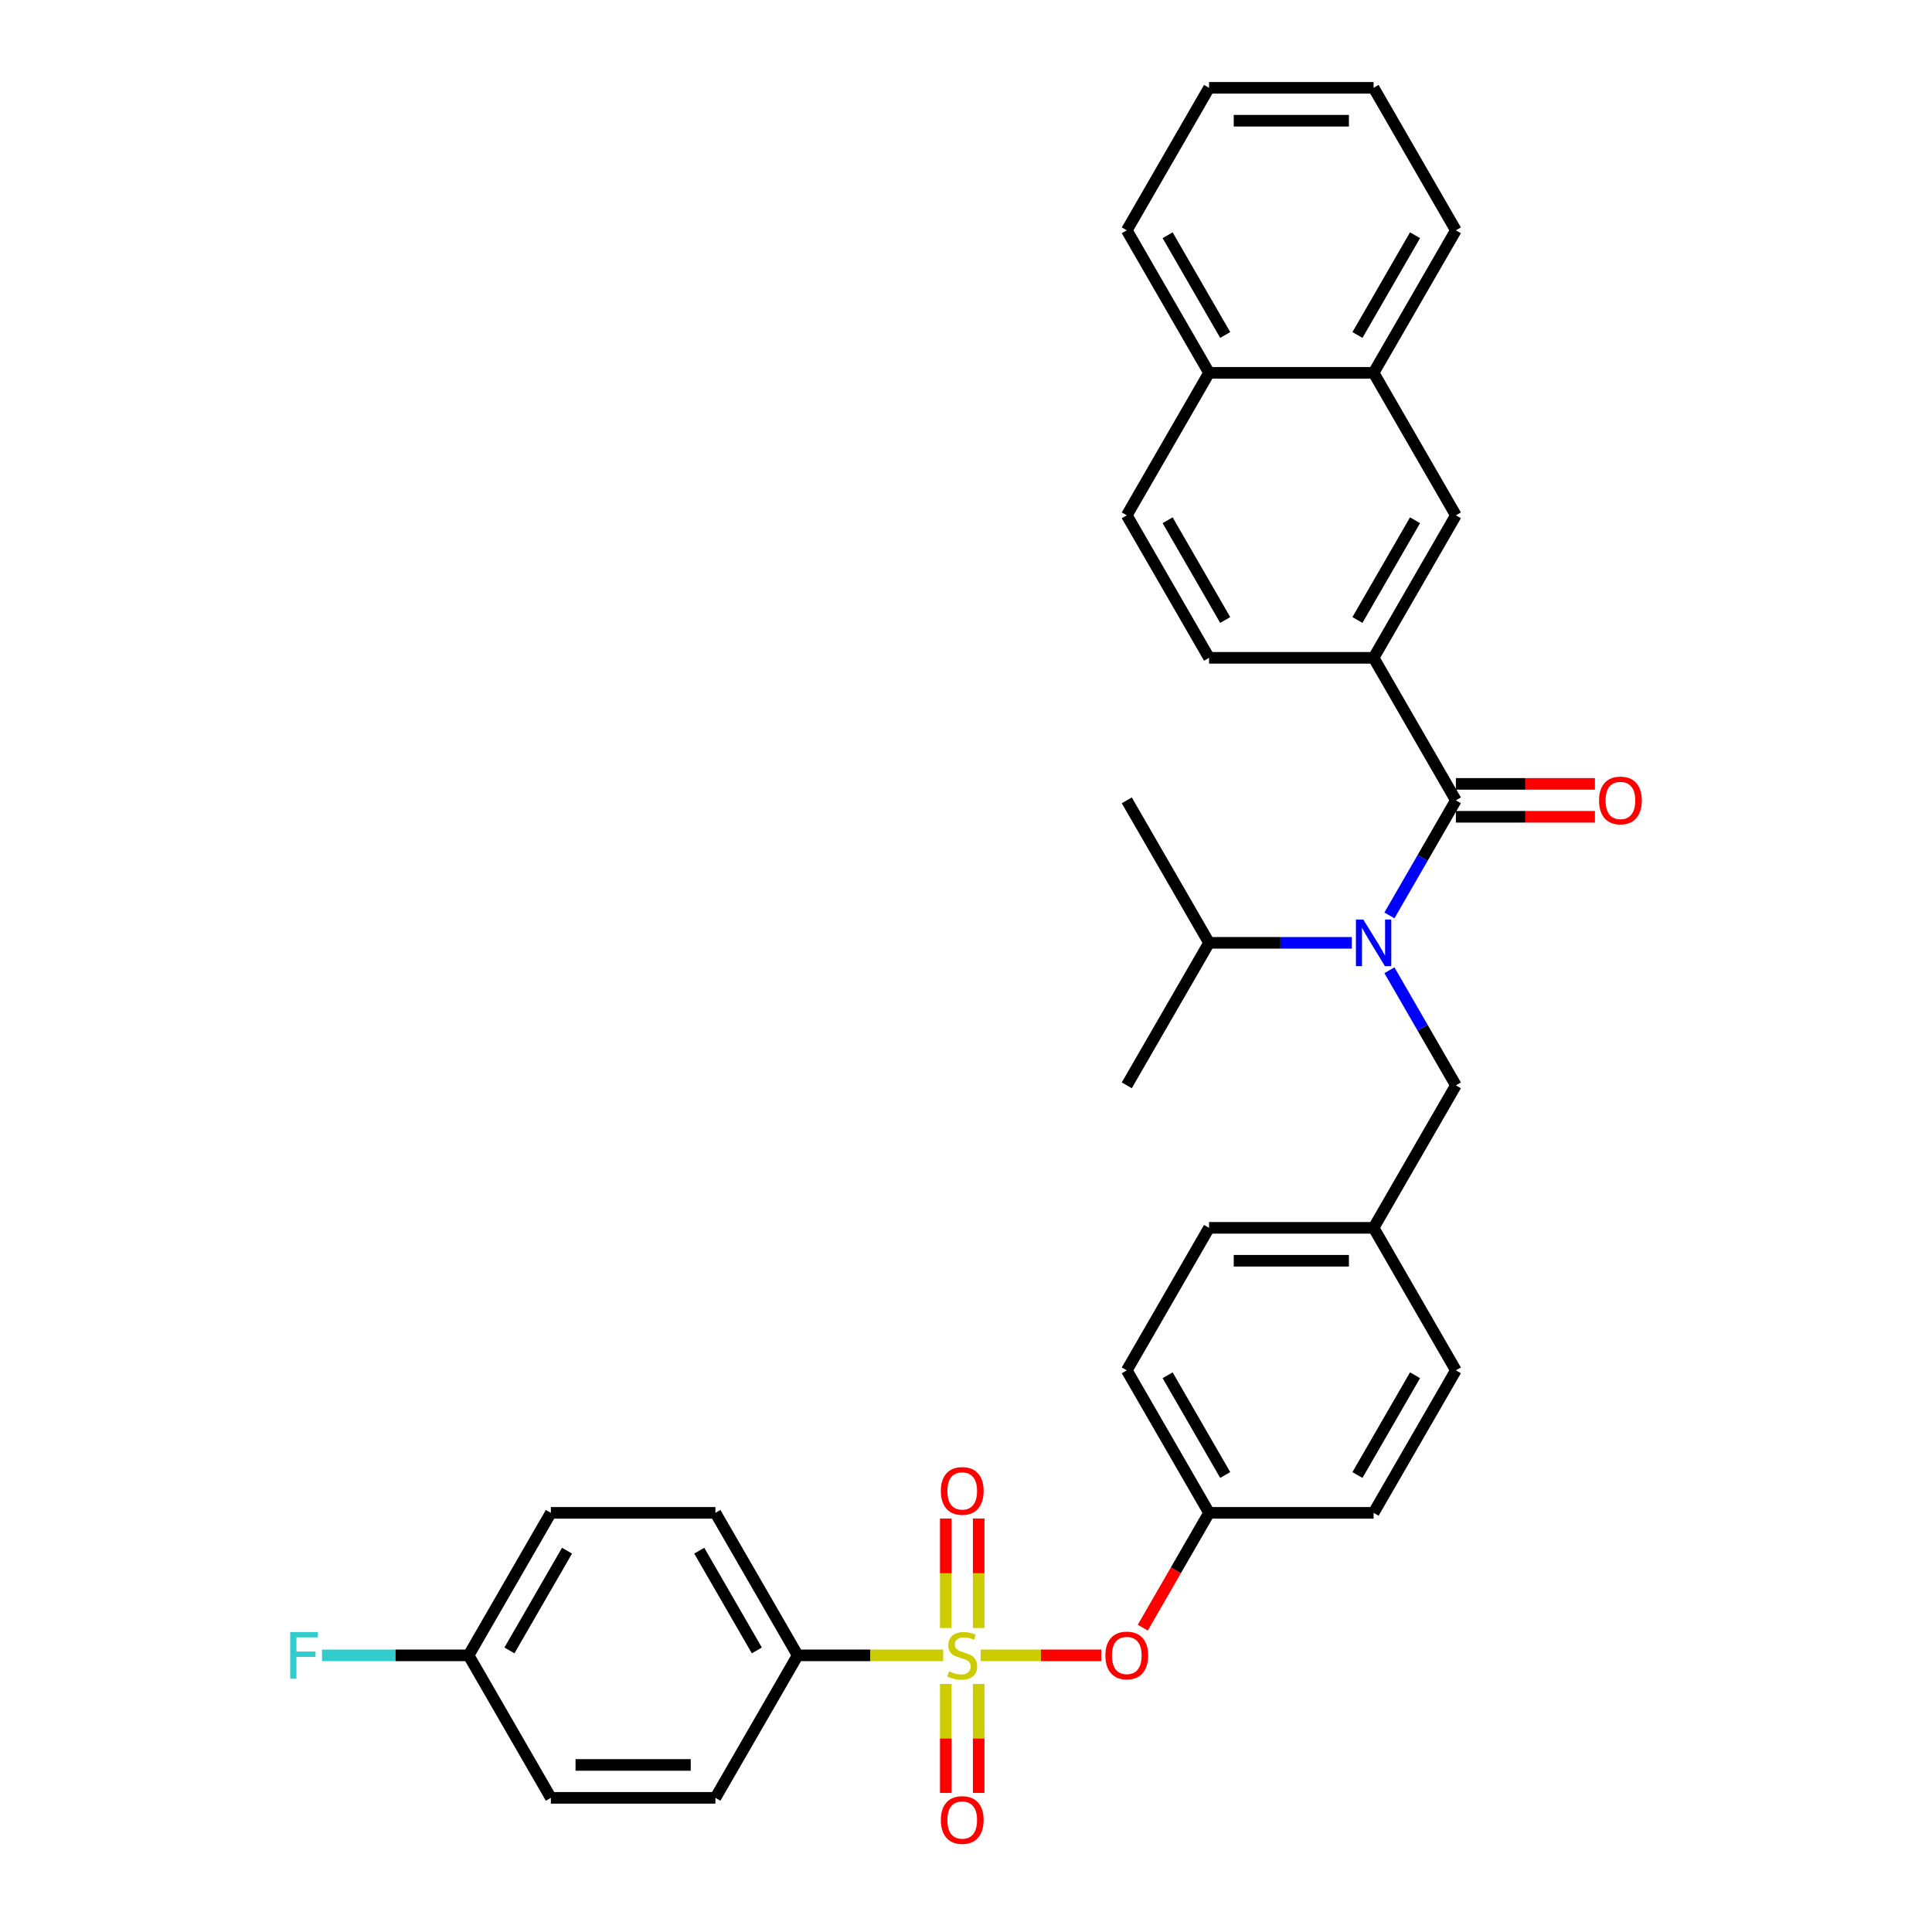 <?xml version='1.0' encoding='iso-8859-1'?>
<svg version='1.1' baseProfile='full'
              xmlns='http://www.w3.org/2000/svg'
                      xmlns:rdkit='http://www.rdkit.org/xml'
                      xmlns:xlink='http://www.w3.org/1999/xlink'
                  xml:space='preserve'
width='1000px' height='1000px' viewBox='0 0 1000 1000'>
<!-- END OF HEADER -->
<rect style='opacity:1.0;fill:#FFFFFF;stroke:none' width='1000' height='1000' x='0' y='0'> </rect>
<path class='bond-0' d='M 699.697,488.009 L 662.751,488.009' style='fill:none;fill-rule:evenodd;stroke:#0000FF;stroke-width:6px;stroke-linecap:butt;stroke-linejoin:miter;stroke-opacity:1' />
<path class='bond-0' d='M 662.751,488.009 L 625.804,488.009' style='fill:none;fill-rule:evenodd;stroke:#000000;stroke-width:6px;stroke-linecap:butt;stroke-linejoin:miter;stroke-opacity:1' />
<path class='bond-1' d='M 719.166,502.198 L 736.362,531.983' style='fill:none;fill-rule:evenodd;stroke:#0000FF;stroke-width:6px;stroke-linecap:butt;stroke-linejoin:miter;stroke-opacity:1' />
<path class='bond-1' d='M 736.362,531.983 L 753.559,561.768' style='fill:none;fill-rule:evenodd;stroke:#000000;stroke-width:6px;stroke-linecap:butt;stroke-linejoin:miter;stroke-opacity:1' />
<path class='bond-2' d='M 719.166,473.82 L 736.362,444.035' style='fill:none;fill-rule:evenodd;stroke:#0000FF;stroke-width:6px;stroke-linecap:butt;stroke-linejoin:miter;stroke-opacity:1' />
<path class='bond-2' d='M 736.362,444.035 L 753.559,414.25' style='fill:none;fill-rule:evenodd;stroke:#000000;stroke-width:6px;stroke-linecap:butt;stroke-linejoin:miter;stroke-opacity:1' />
<path class='bond-3' d='M 753.559,561.768 L 710.974,635.527' style='fill:none;fill-rule:evenodd;stroke:#000000;stroke-width:6px;stroke-linecap:butt;stroke-linejoin:miter;stroke-opacity:1' />
<path class='bond-4' d='M 710.974,340.491 L 753.559,266.732' style='fill:none;fill-rule:evenodd;stroke:#000000;stroke-width:6px;stroke-linecap:butt;stroke-linejoin:miter;stroke-opacity:1' />
<path class='bond-4' d='M 702.61,320.91 L 732.419,269.279' style='fill:none;fill-rule:evenodd;stroke:#000000;stroke-width:6px;stroke-linecap:butt;stroke-linejoin:miter;stroke-opacity:1' />
<path class='bond-5' d='M 710.974,340.491 L 625.804,340.491' style='fill:none;fill-rule:evenodd;stroke:#000000;stroke-width:6px;stroke-linecap:butt;stroke-linejoin:miter;stroke-opacity:1' />
<path class='bond-6' d='M 710.974,340.491 L 753.559,414.25' style='fill:none;fill-rule:evenodd;stroke:#000000;stroke-width:6px;stroke-linecap:butt;stroke-linejoin:miter;stroke-opacity:1' />
<path class='bond-7' d='M 753.559,422.767 L 789.543,422.767' style='fill:none;fill-rule:evenodd;stroke:#000000;stroke-width:6px;stroke-linecap:butt;stroke-linejoin:miter;stroke-opacity:1' />
<path class='bond-7' d='M 789.543,422.767 L 825.527,422.767' style='fill:none;fill-rule:evenodd;stroke:#FF0000;stroke-width:6px;stroke-linecap:butt;stroke-linejoin:miter;stroke-opacity:1' />
<path class='bond-7' d='M 753.559,405.733 L 789.543,405.733' style='fill:none;fill-rule:evenodd;stroke:#000000;stroke-width:6px;stroke-linecap:butt;stroke-linejoin:miter;stroke-opacity:1' />
<path class='bond-7' d='M 789.543,405.733 L 825.527,405.733' style='fill:none;fill-rule:evenodd;stroke:#FF0000;stroke-width:6px;stroke-linecap:butt;stroke-linejoin:miter;stroke-opacity:1' />
<path class='bond-8' d='M 753.559,266.732 L 710.974,192.973' style='fill:none;fill-rule:evenodd;stroke:#000000;stroke-width:6px;stroke-linecap:butt;stroke-linejoin:miter;stroke-opacity:1' />
<path class='bond-9' d='M 710.974,192.973 L 753.559,119.214' style='fill:none;fill-rule:evenodd;stroke:#000000;stroke-width:6px;stroke-linecap:butt;stroke-linejoin:miter;stroke-opacity:1' />
<path class='bond-9' d='M 702.61,173.392 L 732.419,121.761' style='fill:none;fill-rule:evenodd;stroke:#000000;stroke-width:6px;stroke-linecap:butt;stroke-linejoin:miter;stroke-opacity:1' />
<path class='bond-10' d='M 710.974,192.973 L 625.804,192.973' style='fill:none;fill-rule:evenodd;stroke:#000000;stroke-width:6px;stroke-linecap:butt;stroke-linejoin:miter;stroke-opacity:1' />
<path class='bond-11' d='M 625.804,488.009 L 583.219,561.768' style='fill:none;fill-rule:evenodd;stroke:#000000;stroke-width:6px;stroke-linecap:butt;stroke-linejoin:miter;stroke-opacity:1' />
<path class='bond-12' d='M 625.804,488.009 L 583.219,414.25' style='fill:none;fill-rule:evenodd;stroke:#000000;stroke-width:6px;stroke-linecap:butt;stroke-linejoin:miter;stroke-opacity:1' />
<path class='bond-13' d='M 412.88,856.805 L 370.295,783.046' style='fill:none;fill-rule:evenodd;stroke:#000000;stroke-width:6px;stroke-linecap:butt;stroke-linejoin:miter;stroke-opacity:1' />
<path class='bond-13' d='M 391.74,854.258 L 361.931,802.626' style='fill:none;fill-rule:evenodd;stroke:#000000;stroke-width:6px;stroke-linecap:butt;stroke-linejoin:miter;stroke-opacity:1' />
<path class='bond-14' d='M 412.88,856.805 L 370.295,930.564' style='fill:none;fill-rule:evenodd;stroke:#000000;stroke-width:6px;stroke-linecap:butt;stroke-linejoin:miter;stroke-opacity:1' />
<path class='bond-15' d='M 412.88,856.805 L 450.533,856.805' style='fill:none;fill-rule:evenodd;stroke:#000000;stroke-width:6px;stroke-linecap:butt;stroke-linejoin:miter;stroke-opacity:1' />
<path class='bond-15' d='M 450.533,856.805 L 488.187,856.805' style='fill:none;fill-rule:evenodd;stroke:#CCCC00;stroke-width:6px;stroke-linecap:butt;stroke-linejoin:miter;stroke-opacity:1' />
<path class='bond-16' d='M 570.018,856.805 L 538.8,856.805' style='fill:none;fill-rule:evenodd;stroke:#FF0000;stroke-width:6px;stroke-linecap:butt;stroke-linejoin:miter;stroke-opacity:1' />
<path class='bond-16' d='M 538.8,856.805 L 507.582,856.805' style='fill:none;fill-rule:evenodd;stroke:#CCCC00;stroke-width:6px;stroke-linecap:butt;stroke-linejoin:miter;stroke-opacity:1' />
<path class='bond-17' d='M 591.49,842.479 L 608.647,812.762' style='fill:none;fill-rule:evenodd;stroke:#FF0000;stroke-width:6px;stroke-linecap:butt;stroke-linejoin:miter;stroke-opacity:1' />
<path class='bond-17' d='M 608.647,812.762 L 625.804,783.046' style='fill:none;fill-rule:evenodd;stroke:#000000;stroke-width:6px;stroke-linecap:butt;stroke-linejoin:miter;stroke-opacity:1' />
<path class='bond-18' d='M 506.567,842.65 L 506.567,814.315' style='fill:none;fill-rule:evenodd;stroke:#CCCC00;stroke-width:6px;stroke-linecap:butt;stroke-linejoin:miter;stroke-opacity:1' />
<path class='bond-18' d='M 506.567,814.315 L 506.567,785.981' style='fill:none;fill-rule:evenodd;stroke:#FF0000;stroke-width:6px;stroke-linecap:butt;stroke-linejoin:miter;stroke-opacity:1' />
<path class='bond-18' d='M 489.533,842.65 L 489.533,814.315' style='fill:none;fill-rule:evenodd;stroke:#CCCC00;stroke-width:6px;stroke-linecap:butt;stroke-linejoin:miter;stroke-opacity:1' />
<path class='bond-18' d='M 489.533,814.315 L 489.533,785.981' style='fill:none;fill-rule:evenodd;stroke:#FF0000;stroke-width:6px;stroke-linecap:butt;stroke-linejoin:miter;stroke-opacity:1' />
<path class='bond-19' d='M 489.533,871.607 L 489.533,899.813' style='fill:none;fill-rule:evenodd;stroke:#CCCC00;stroke-width:6px;stroke-linecap:butt;stroke-linejoin:miter;stroke-opacity:1' />
<path class='bond-19' d='M 489.533,899.813 L 489.533,928.019' style='fill:none;fill-rule:evenodd;stroke:#FF0000;stroke-width:6px;stroke-linecap:butt;stroke-linejoin:miter;stroke-opacity:1' />
<path class='bond-19' d='M 506.567,871.607 L 506.567,899.813' style='fill:none;fill-rule:evenodd;stroke:#CCCC00;stroke-width:6px;stroke-linecap:butt;stroke-linejoin:miter;stroke-opacity:1' />
<path class='bond-19' d='M 506.567,899.813 L 506.567,928.019' style='fill:none;fill-rule:evenodd;stroke:#FF0000;stroke-width:6px;stroke-linecap:butt;stroke-linejoin:miter;stroke-opacity:1' />
<path class='bond-20' d='M 370.295,783.046 L 285.125,783.046' style='fill:none;fill-rule:evenodd;stroke:#000000;stroke-width:6px;stroke-linecap:butt;stroke-linejoin:miter;stroke-opacity:1' />
<path class='bond-21' d='M 710.974,635.527 L 625.804,635.527' style='fill:none;fill-rule:evenodd;stroke:#000000;stroke-width:6px;stroke-linecap:butt;stroke-linejoin:miter;stroke-opacity:1' />
<path class='bond-21' d='M 698.198,652.561 L 638.58,652.561' style='fill:none;fill-rule:evenodd;stroke:#000000;stroke-width:6px;stroke-linecap:butt;stroke-linejoin:miter;stroke-opacity:1' />
<path class='bond-22' d='M 710.974,635.527 L 753.559,709.287' style='fill:none;fill-rule:evenodd;stroke:#000000;stroke-width:6px;stroke-linecap:butt;stroke-linejoin:miter;stroke-opacity:1' />
<path class='bond-23' d='M 625.804,783.046 L 710.974,783.046' style='fill:none;fill-rule:evenodd;stroke:#000000;stroke-width:6px;stroke-linecap:butt;stroke-linejoin:miter;stroke-opacity:1' />
<path class='bond-24' d='M 625.804,783.046 L 583.219,709.287' style='fill:none;fill-rule:evenodd;stroke:#000000;stroke-width:6px;stroke-linecap:butt;stroke-linejoin:miter;stroke-opacity:1' />
<path class='bond-24' d='M 634.168,763.465 L 604.359,711.833' style='fill:none;fill-rule:evenodd;stroke:#000000;stroke-width:6px;stroke-linecap:butt;stroke-linejoin:miter;stroke-opacity:1' />
<path class='bond-25' d='M 625.804,635.527 L 583.219,709.287' style='fill:none;fill-rule:evenodd;stroke:#000000;stroke-width:6px;stroke-linecap:butt;stroke-linejoin:miter;stroke-opacity:1' />
<path class='bond-26' d='M 753.559,709.287 L 710.974,783.046' style='fill:none;fill-rule:evenodd;stroke:#000000;stroke-width:6px;stroke-linecap:butt;stroke-linejoin:miter;stroke-opacity:1' />
<path class='bond-26' d='M 732.419,711.833 L 702.61,763.465' style='fill:none;fill-rule:evenodd;stroke:#000000;stroke-width:6px;stroke-linecap:butt;stroke-linejoin:miter;stroke-opacity:1' />
<path class='bond-27' d='M 370.295,930.564 L 285.125,930.564' style='fill:none;fill-rule:evenodd;stroke:#000000;stroke-width:6px;stroke-linecap:butt;stroke-linejoin:miter;stroke-opacity:1' />
<path class='bond-27' d='M 357.52,913.53 L 297.901,913.53' style='fill:none;fill-rule:evenodd;stroke:#000000;stroke-width:6px;stroke-linecap:butt;stroke-linejoin:miter;stroke-opacity:1' />
<path class='bond-28' d='M 242.541,856.805 L 285.125,930.564' style='fill:none;fill-rule:evenodd;stroke:#000000;stroke-width:6px;stroke-linecap:butt;stroke-linejoin:miter;stroke-opacity:1' />
<path class='bond-29' d='M 242.541,856.805 L 204.606,856.805' style='fill:none;fill-rule:evenodd;stroke:#000000;stroke-width:6px;stroke-linecap:butt;stroke-linejoin:miter;stroke-opacity:1' />
<path class='bond-29' d='M 204.606,856.805 L 166.671,856.805' style='fill:none;fill-rule:evenodd;stroke:#33CCCC;stroke-width:6px;stroke-linecap:butt;stroke-linejoin:miter;stroke-opacity:1' />
<path class='bond-30' d='M 242.541,856.805 L 285.125,783.046' style='fill:none;fill-rule:evenodd;stroke:#000000;stroke-width:6px;stroke-linecap:butt;stroke-linejoin:miter;stroke-opacity:1' />
<path class='bond-30' d='M 263.68,854.258 L 293.49,802.626' style='fill:none;fill-rule:evenodd;stroke:#000000;stroke-width:6px;stroke-linecap:butt;stroke-linejoin:miter;stroke-opacity:1' />
<path class='bond-31' d='M 625.804,340.491 L 583.219,266.732' style='fill:none;fill-rule:evenodd;stroke:#000000;stroke-width:6px;stroke-linecap:butt;stroke-linejoin:miter;stroke-opacity:1' />
<path class='bond-31' d='M 634.168,320.91 L 604.359,269.279' style='fill:none;fill-rule:evenodd;stroke:#000000;stroke-width:6px;stroke-linecap:butt;stroke-linejoin:miter;stroke-opacity:1' />
<path class='bond-32' d='M 625.804,192.973 L 583.219,266.732' style='fill:none;fill-rule:evenodd;stroke:#000000;stroke-width:6px;stroke-linecap:butt;stroke-linejoin:miter;stroke-opacity:1' />
<path class='bond-33' d='M 625.804,192.973 L 583.219,119.214' style='fill:none;fill-rule:evenodd;stroke:#000000;stroke-width:6px;stroke-linecap:butt;stroke-linejoin:miter;stroke-opacity:1' />
<path class='bond-33' d='M 634.168,173.392 L 604.359,121.761' style='fill:none;fill-rule:evenodd;stroke:#000000;stroke-width:6px;stroke-linecap:butt;stroke-linejoin:miter;stroke-opacity:1' />
<path class='bond-34' d='M 753.559,119.214 L 710.974,45.455' style='fill:none;fill-rule:evenodd;stroke:#000000;stroke-width:6px;stroke-linecap:butt;stroke-linejoin:miter;stroke-opacity:1' />
<path class='bond-35' d='M 583.219,119.214 L 625.804,45.455' style='fill:none;fill-rule:evenodd;stroke:#000000;stroke-width:6px;stroke-linecap:butt;stroke-linejoin:miter;stroke-opacity:1' />
<path class='bond-36' d='M 710.974,45.455 L 625.804,45.455' style='fill:none;fill-rule:evenodd;stroke:#000000;stroke-width:6px;stroke-linecap:butt;stroke-linejoin:miter;stroke-opacity:1' />
<path class='bond-36' d='M 698.198,62.489 L 638.58,62.489' style='fill:none;fill-rule:evenodd;stroke:#000000;stroke-width:6px;stroke-linecap:butt;stroke-linejoin:miter;stroke-opacity:1' />
<path  class='atom-0' d='M 705.642 475.949
L 713.546 488.725
Q 714.33 489.985, 715.59 492.268
Q 716.851 494.55, 716.919 494.686
L 716.919 475.949
L 720.121 475.949
L 720.121 500.069
L 716.816 500.069
L 708.334 486.101
Q 707.346 484.466, 706.289 482.592
Q 705.267 480.719, 704.961 480.14
L 704.961 500.069
L 701.827 500.069
L 701.827 475.949
L 705.642 475.949
' fill='#0000FF'/>
<path  class='atom-4' d='M 827.656 414.318
Q 827.656 408.527, 830.518 405.29
Q 833.38 402.054, 838.728 402.054
Q 844.077 402.054, 846.939 405.29
Q 849.8 408.527, 849.8 414.318
Q 849.8 420.178, 846.905 423.517
Q 844.009 426.821, 838.728 426.821
Q 833.414 426.821, 830.518 423.517
Q 827.656 420.212, 827.656 414.318
M 838.728 424.096
Q 842.408 424.096, 844.384 421.643
Q 846.394 419.156, 846.394 414.318
Q 846.394 409.583, 844.384 407.198
Q 842.408 404.779, 838.728 404.779
Q 835.049 404.779, 833.039 407.164
Q 831.063 409.549, 831.063 414.318
Q 831.063 419.19, 833.039 421.643
Q 835.049 424.096, 838.728 424.096
' fill='#FF0000'/>
<path  class='atom-10' d='M 572.147 856.873
Q 572.147 851.081, 575.009 847.845
Q 577.871 844.608, 583.219 844.608
Q 588.568 844.608, 591.43 847.845
Q 594.291 851.081, 594.291 856.873
Q 594.291 862.733, 591.396 866.071
Q 588.5 869.376, 583.219 869.376
Q 577.905 869.376, 575.009 866.071
Q 572.147 862.767, 572.147 856.873
M 583.219 866.65
Q 586.899 866.65, 588.875 864.197
Q 590.885 861.711, 590.885 856.873
Q 590.885 852.137, 588.875 849.753
Q 586.899 847.334, 583.219 847.334
Q 579.54 847.334, 577.53 849.719
Q 575.554 852.103, 575.554 856.873
Q 575.554 861.745, 577.53 864.197
Q 579.54 866.65, 583.219 866.65
' fill='#FF0000'/>
<path  class='atom-11' d='M 491.236 865.083
Q 491.509 865.185, 492.633 865.662
Q 493.757 866.139, 494.984 866.446
Q 496.244 866.718, 497.47 866.718
Q 499.753 866.718, 501.082 865.628
Q 502.41 864.504, 502.41 862.562
Q 502.41 861.234, 501.729 860.416
Q 501.082 859.598, 500.06 859.155
Q 499.038 858.713, 497.334 858.202
Q 495.188 857.554, 493.893 856.941
Q 492.633 856.328, 491.713 855.033
Q 490.827 853.739, 490.827 851.558
Q 490.827 848.526, 492.871 846.653
Q 494.949 844.779, 499.038 844.779
Q 501.831 844.779, 504.999 846.107
L 504.216 848.731
Q 501.32 847.538, 499.14 847.538
Q 496.789 847.538, 495.495 848.526
Q 494.2 849.48, 494.234 851.149
Q 494.234 852.444, 494.881 853.228
Q 495.563 854.011, 496.517 854.454
Q 497.505 854.897, 499.14 855.408
Q 501.32 856.089, 502.615 856.771
Q 503.909 857.452, 504.829 858.849
Q 505.783 860.212, 505.783 862.562
Q 505.783 865.901, 503.535 867.706
Q 501.32 869.478, 497.607 869.478
Q 495.46 869.478, 493.825 869.001
Q 492.224 868.558, 490.316 867.775
L 491.236 865.083
' fill='#CCCC00'/>
<path  class='atom-12' d='M 486.978 771.703
Q 486.978 765.912, 489.839 762.675
Q 492.701 759.439, 498.05 759.439
Q 503.398 759.439, 506.26 762.675
Q 509.122 765.912, 509.122 771.703
Q 509.122 777.563, 506.226 780.902
Q 503.33 784.206, 498.05 784.206
Q 492.735 784.206, 489.839 780.902
Q 486.978 777.597, 486.978 771.703
M 498.05 781.481
Q 501.729 781.481, 503.705 779.028
Q 505.715 776.541, 505.715 771.703
Q 505.715 766.968, 503.705 764.583
Q 501.729 762.164, 498.05 762.164
Q 494.37 762.164, 492.36 764.549
Q 490.384 766.934, 490.384 771.703
Q 490.384 776.575, 492.36 779.028
Q 494.37 781.481, 498.05 781.481
' fill='#FF0000'/>
<path  class='atom-13' d='M 486.978 942.043
Q 486.978 936.251, 489.839 933.015
Q 492.701 929.778, 498.05 929.778
Q 503.398 929.778, 506.26 933.015
Q 509.122 936.251, 509.122 942.043
Q 509.122 947.902, 506.226 951.241
Q 503.33 954.545, 498.05 954.545
Q 492.735 954.545, 489.839 951.241
Q 486.978 947.936, 486.978 942.043
M 498.05 951.82
Q 501.729 951.82, 503.705 949.367
Q 505.715 946.88, 505.715 942.043
Q 505.715 937.307, 503.705 934.922
Q 501.729 932.504, 498.05 932.504
Q 494.37 932.504, 492.36 934.888
Q 490.384 937.273, 490.384 942.043
Q 490.384 946.914, 492.36 949.367
Q 494.37 951.82, 498.05 951.82
' fill='#FF0000'/>
<path  class='atom-25' d='M 150.2 844.745
L 164.542 844.745
L 164.542 847.504
L 153.436 847.504
L 153.436 854.829
L 163.316 854.829
L 163.316 857.622
L 153.436 857.622
L 153.436 868.865
L 150.2 868.865
L 150.2 844.745
' fill='#33CCCC'/>
</svg>
